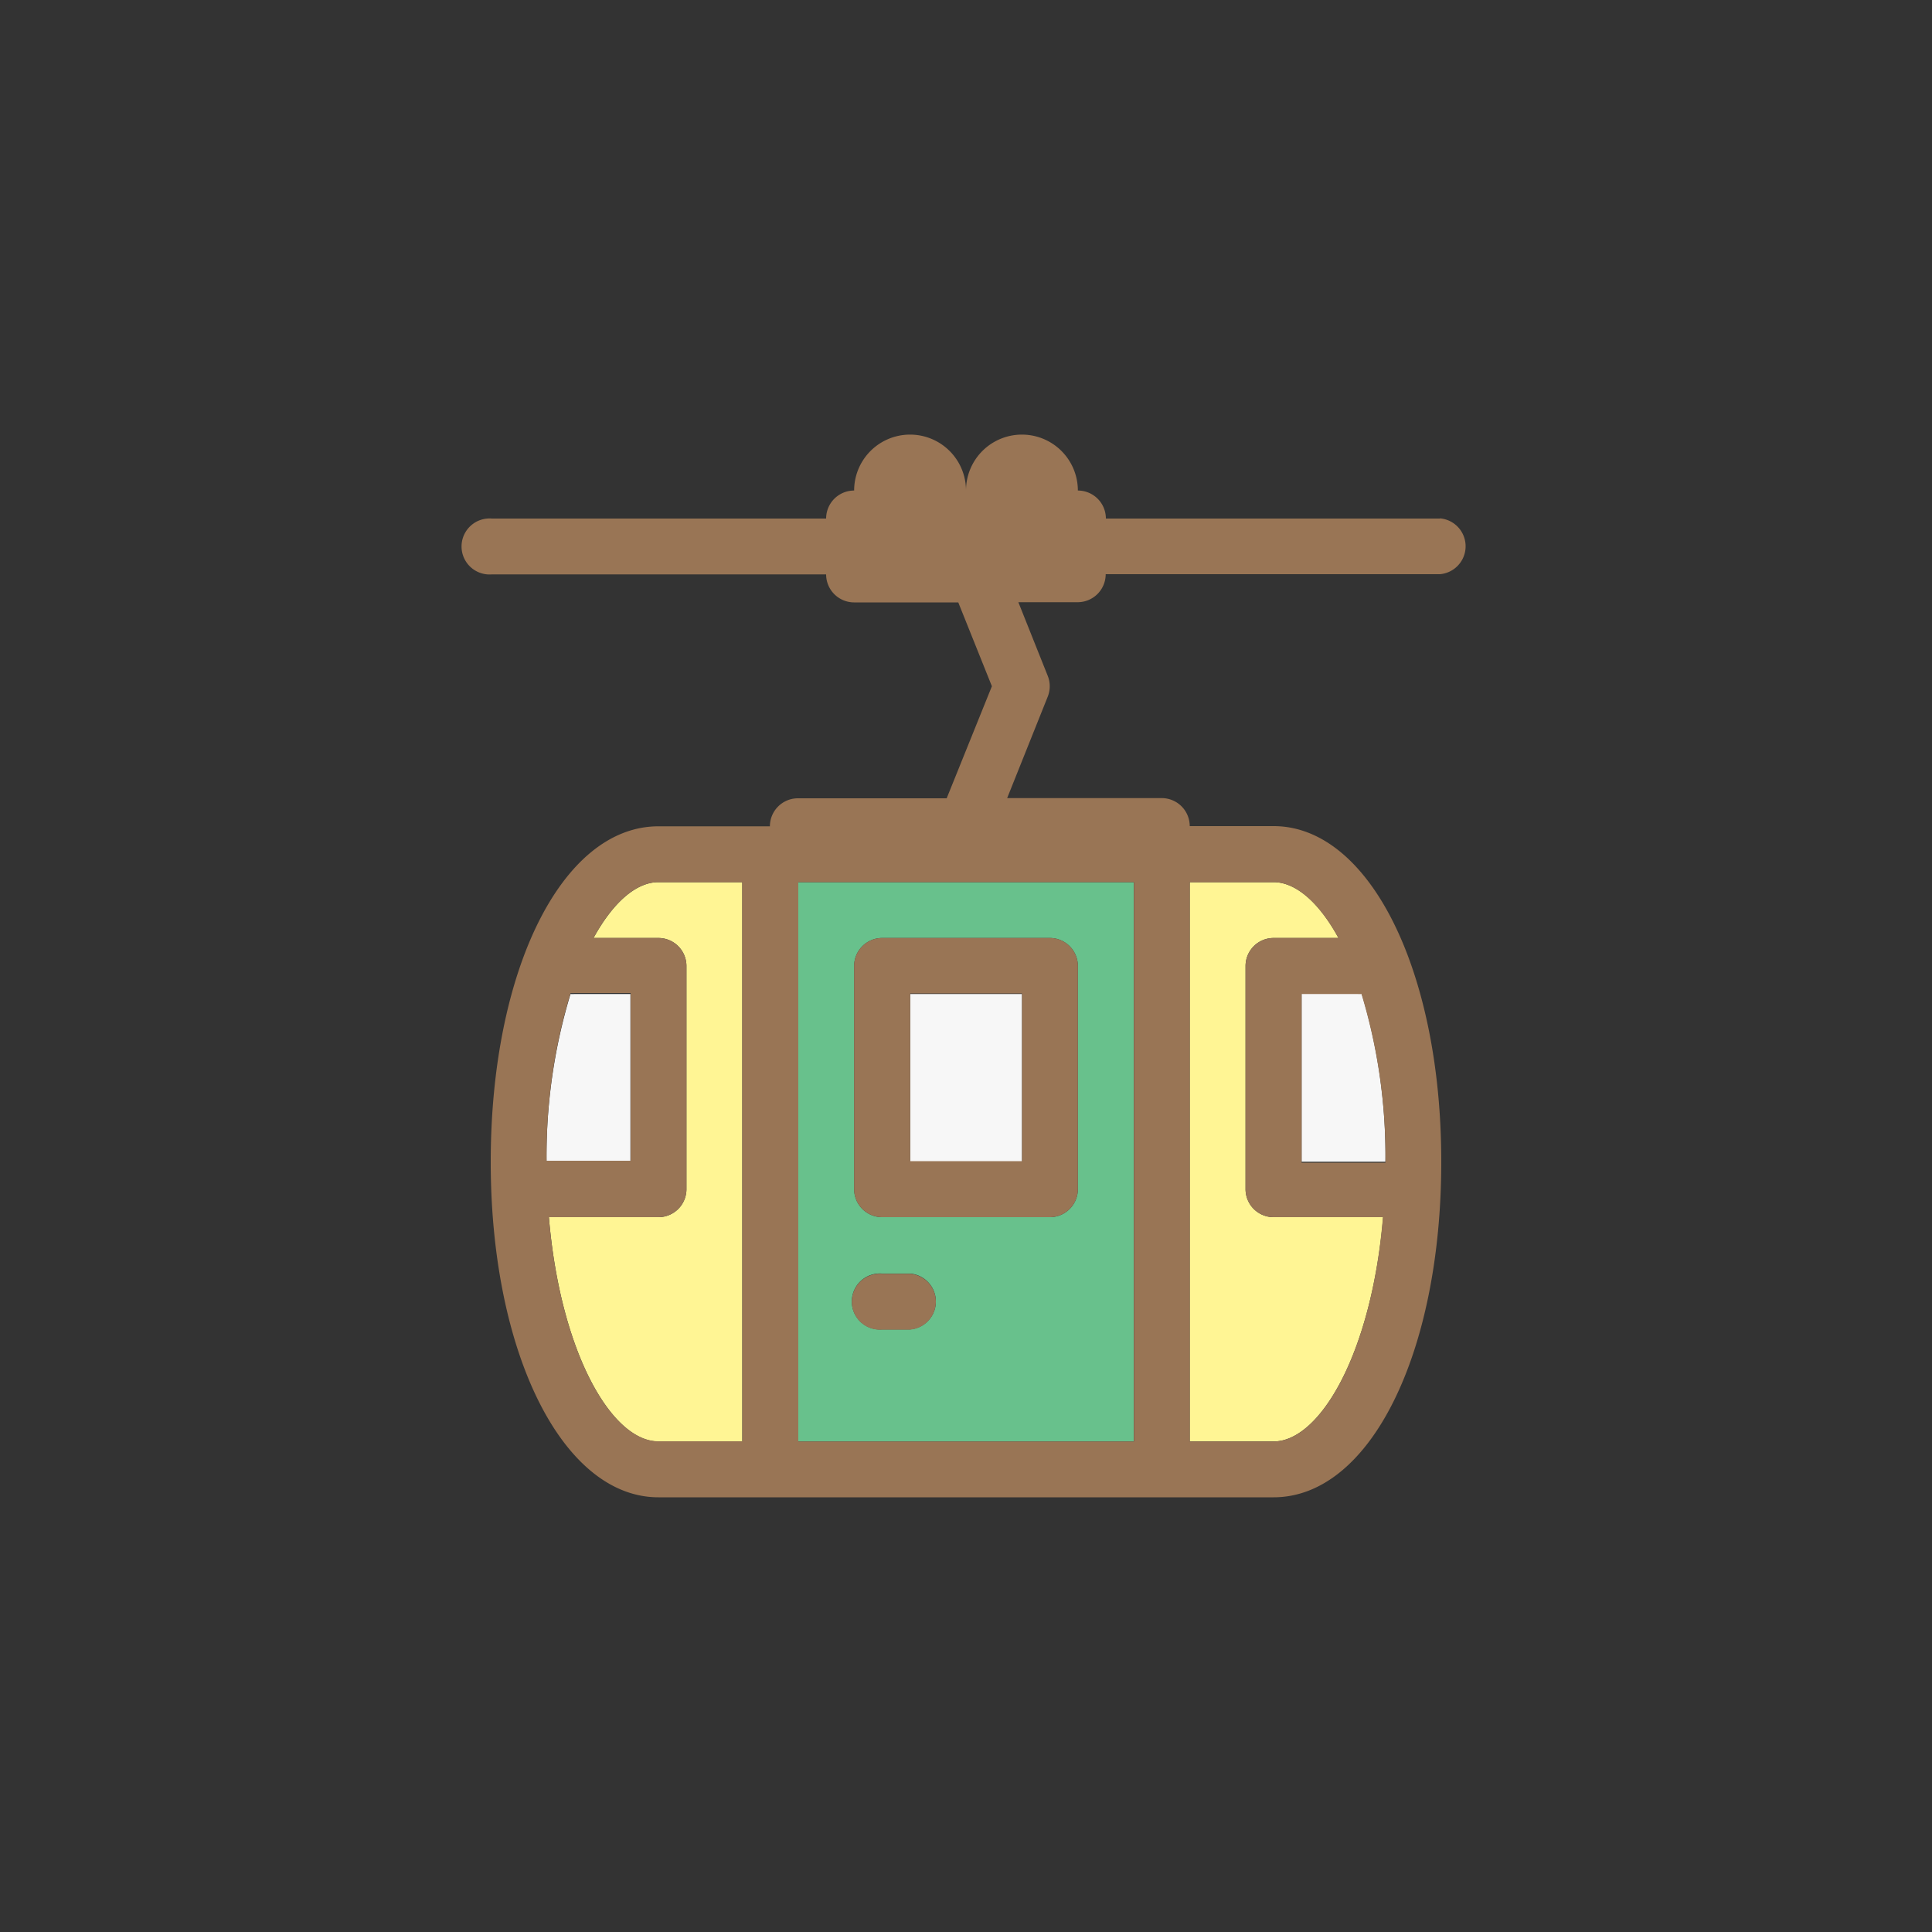 <svg id="图层_1" data-name="图层 1" xmlns="http://www.w3.org/2000/svg" viewBox="0 0 100 100"><rect x="0" y="0" width="100" height="100" fill="#333333" stroke="none"/><defs><style>.cls-1{fill:#fff594;}.cls-2{fill:#f7f7f7;}.cls-3{fill:#68c18c;}.cls-4{fill:#997555;}</style></defs><title>ic-traffic-ropeway</title><path class="cls-1" d="M30.72,48.55h3.36A1.45,1.45,0,0,1,35.53,50V61.58A1.45,1.45,0,0,1,34.08,63H28.41C29,70,31.66,74.61,34.08,74.61h4.34V45.66H34.08C32.93,45.66,31.73,46.71,30.72,48.55Z"/><path class="cls-2" d="M67.37,60.13h4.34a29.05,29.05,0,0,0-1.24-8.73,1.44,1.44,0,0,1-.21,0H67.37Z"/><path class="cls-2" d="M32.63,51.45H29.74a1.4,1.4,0,0,1-.21,0,29,29,0,0,0-1.24,8.73h4.34Z"/><rect class="cls-2" x="47.11" y="51.45" width="5.79" height="8.68"/><path class="cls-1" d="M71.59,63H65.92a1.45,1.45,0,0,1-1.45-1.45V50a1.45,1.45,0,0,1,1.45-1.45h3.36c-1-1.84-2.21-2.89-3.36-2.89H61.58V74.61h4.34C68.34,74.61,71,70,71.59,63Z"/><path class="cls-3" d="M41.32,74.61H58.68V45.66H41.32ZM44.21,50a1.45,1.45,0,0,1,1.45-1.45h8.68A1.45,1.45,0,0,1,55.79,50V61.58A1.45,1.45,0,0,1,54.34,63H45.66a1.45,1.45,0,0,1-1.45-1.45Zm1.45,15.92h1.45a1.45,1.45,0,0,1,0,2.89H45.66a1.45,1.45,0,1,1,0-2.89Z"/><path class="cls-4" d="M74.54,26.84H57.24a1.45,1.45,0,0,0-1.45-1.45,2.89,2.89,0,0,0-5.79,0,2.89,2.89,0,0,0-5.79,0,1.45,1.45,0,0,0-1.45,1.45H25.46a1.45,1.45,0,1,0,0,2.89h17.3a1.45,1.45,0,0,0,1.45,1.45H49.6l1.74,4.34L49,41.32h-7.7a1.45,1.45,0,0,0-1.45,1.45H34.08c-5,0-8.68,7.47-8.68,17.37S29.13,77.5,34.08,77.5H65.92c5,0,8.68-7.47,8.68-17.37s-3.73-17.37-8.68-17.37H61.58a1.45,1.45,0,0,0-1.45-1.45h-8l2.1-5.25a1.45,1.45,0,0,0,0-1.08l-1.52-3.81h3.07a1.45,1.45,0,0,0,1.45-1.45h17.3a1.45,1.45,0,0,0,0-2.89Zm-45,24.56a1.4,1.4,0,0,0,.21,0h2.89v8.68H28.29A29,29,0,0,1,29.53,51.41Zm8.89,23.2H34.08C31.66,74.61,29,70,28.41,63h5.67a1.45,1.45,0,0,0,1.45-1.45V50a1.45,1.45,0,0,0-1.45-1.45H30.72c1-1.84,2.21-2.89,3.36-2.89h4.34ZM70.26,51.45a1.44,1.44,0,0,0,.21,0,29.05,29.05,0,0,1,1.24,8.73H67.37V51.45Zm-8.68-5.79h4.34c1.15,0,2.35,1.06,3.36,2.89H65.92A1.45,1.45,0,0,0,64.47,50V61.58A1.45,1.45,0,0,0,65.92,63h5.66C71,70,68.34,74.61,65.92,74.61H61.58Zm-2.89,0V74.61H41.32V45.66Z"/><path class="cls-4" d="M45.66,68.82h1.45a1.45,1.45,0,0,0,0-2.89H45.66a1.45,1.45,0,1,0,0,2.89Z"/><path class="cls-4" d="M45.66,63h8.68a1.45,1.45,0,0,0,1.45-1.45V50a1.45,1.45,0,0,0-1.45-1.45H45.66A1.45,1.45,0,0,0,44.21,50V61.58A1.45,1.45,0,0,0,45.66,63Zm1.45-11.58h5.79v8.68H47.11Z"/></svg>